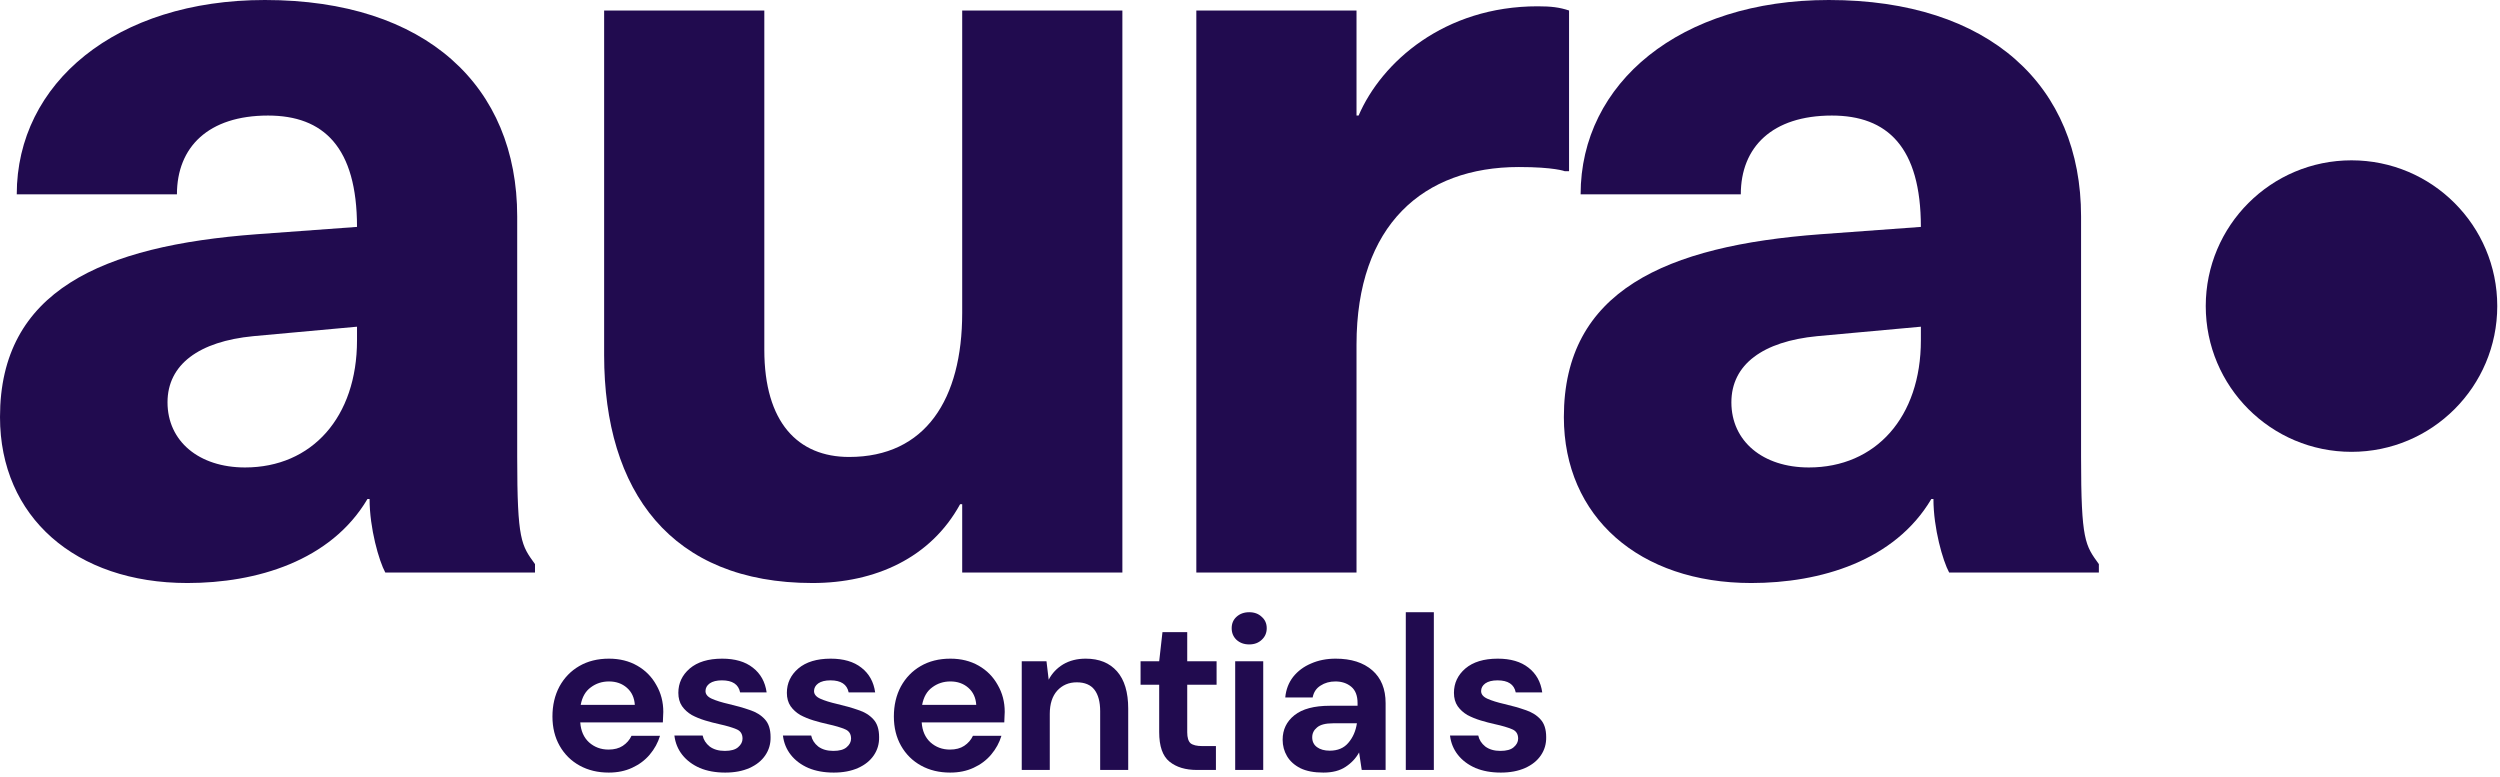 <svg width="534" height="166" viewBox="0 0 534 166" fill="none" xmlns="http://www.w3.org/2000/svg">
<path d="M40.03 124.533C54.79 124.533 70.668 119.821 78.495 106.582H78.942C78.942 112.865 80.955 119.821 82.297 122.289H114.276V120.494C111.369 116.455 110.474 115.557 110.474 97.607V46.223C110.474 18.399 91.018 0 56.579 0C24.823 0 3.578 17.726 3.578 41.511H37.794C37.794 31.414 44.503 24.682 57.25 24.682C69.102 24.682 76.258 31.414 76.258 48.467L54.79 50.037C21.692 52.506 0 62.154 0 89.08C0 110.396 16.102 124.533 40.03 124.533ZM52.33 99.85C42.49 99.85 35.781 94.241 35.781 85.939C35.781 77.861 42.49 72.924 54.119 71.803L76.258 69.783V72.7C76.258 89.08 66.642 99.85 52.33 99.85Z" fill="#210B4F"/>
<path d="M173.545 124.533C186.963 124.533 198.816 119.147 205.077 107.704H205.525V122.289H239.74V2.244H205.525V66.866C205.525 85.266 197.698 97.607 181.372 97.607C170.414 97.607 163.258 90.202 163.258 74.72V2.244H129.043V75.841C129.043 105.011 143.355 124.533 173.545 124.533Z" fill="#210B4F"/>
<path d="M255.536 122.289H289.752V73.598C289.752 48.018 304.064 35.677 324.415 35.677C332.018 35.677 334.255 36.574 334.255 36.574H335.149V2.244C333.136 1.571 331.347 1.346 328.44 1.346C308.537 1.346 295.119 13.239 290.199 24.682H289.752V2.244H255.536V122.289Z" fill="#210B4F"/>
<path d="M374.072 124.533C388.831 124.533 404.709 119.821 412.536 106.582H412.983C412.983 112.865 414.996 119.821 416.338 122.289H448.317V120.494C445.41 116.455 444.516 115.557 444.516 97.607V46.223C444.516 18.399 425.06 0 390.62 0C358.865 0 337.62 17.726 337.62 41.511H371.835C371.835 31.414 378.544 24.682 391.291 24.682C403.144 24.682 410.3 31.414 410.3 48.467L388.831 50.037C355.734 52.506 334.041 62.154 334.041 89.08C334.041 110.396 350.143 124.533 374.072 124.533ZM386.371 99.85C376.531 99.85 369.823 94.241 369.823 85.939C369.823 77.861 376.531 72.924 388.16 71.803L410.3 69.783V72.7C410.3 89.08 400.684 99.85 386.371 99.85Z" fill="#210B4F"/>
<path d="M533.414 65.379C533.414 82.574 519.476 96.512 502.281 96.512C485.087 96.512 471.148 82.574 471.148 65.379C471.148 48.185 485.087 34.246 502.281 34.246C519.476 34.246 533.414 48.185 533.414 65.379Z" fill="#210B4F"/>
<path d="M130.028 165.024C127.689 165.024 125.614 164.525 123.805 163.527C121.995 162.528 120.576 161.124 119.546 159.315C118.517 157.506 118.002 155.415 118.002 153.044C118.002 150.642 118.501 148.505 119.499 146.633C120.529 144.761 121.933 143.311 123.711 142.281C125.52 141.221 127.642 140.69 130.075 140.69C132.353 140.69 134.365 141.189 136.112 142.188C137.859 143.186 139.216 144.559 140.183 146.306C141.181 148.022 141.68 149.94 141.68 152.062C141.68 152.405 141.665 152.764 141.634 153.138C141.634 153.512 141.618 153.902 141.587 154.308H123.945C124.07 156.117 124.694 157.537 125.817 158.566C126.971 159.596 128.359 160.11 129.982 160.11C131.198 160.11 132.212 159.845 133.023 159.315C133.866 158.753 134.49 158.036 134.895 157.162H140.979C140.542 158.629 139.809 159.97 138.779 161.187C137.781 162.372 136.533 163.308 135.035 163.995C133.569 164.681 131.9 165.024 130.028 165.024ZM130.075 145.557C128.609 145.557 127.314 145.978 126.191 146.82C125.068 147.632 124.35 148.879 124.038 150.564H135.597C135.503 149.035 134.942 147.819 133.912 146.914C132.883 146.009 131.604 145.557 130.075 145.557Z" fill="#210B4F"/>
<path d="M154.908 165.024C152.849 165.024 151.039 164.696 149.479 164.041C147.919 163.355 146.672 162.419 145.736 161.234C144.8 160.048 144.238 158.675 144.051 157.116H150.088C150.275 158.02 150.774 158.8 151.585 159.455C152.427 160.079 153.504 160.391 154.814 160.391C156.124 160.391 157.076 160.126 157.669 159.596C158.293 159.065 158.604 158.457 158.604 157.771C158.604 156.772 158.168 156.102 157.294 155.758C156.421 155.384 155.204 155.025 153.644 154.682C152.646 154.464 151.632 154.199 150.602 153.887C149.573 153.575 148.621 153.185 147.748 152.717C146.906 152.218 146.219 151.594 145.689 150.845C145.158 150.065 144.893 149.113 144.893 147.99C144.893 145.931 145.704 144.2 147.327 142.796C148.98 141.392 151.289 140.69 154.252 140.69C156.998 140.69 159.182 141.33 160.804 142.609C162.457 143.888 163.44 145.651 163.752 147.897H158.09C157.747 146.181 156.452 145.323 154.206 145.323C153.083 145.323 152.209 145.541 151.585 145.978C150.992 146.415 150.696 146.961 150.696 147.616C150.696 148.302 151.148 148.848 152.053 149.254C152.958 149.659 154.159 150.034 155.656 150.377C157.279 150.751 158.76 151.172 160.102 151.64C161.475 152.077 162.567 152.748 163.378 153.653C164.189 154.526 164.594 155.79 164.594 157.443C164.626 158.878 164.251 160.173 163.471 161.327C162.691 162.481 161.568 163.386 160.102 164.041C158.636 164.696 156.904 165.024 154.908 165.024Z" fill="#210B4F"/>
<path d="M178.09 165.024C176.031 165.024 174.221 164.696 172.661 164.041C171.102 163.355 169.854 162.419 168.918 161.234C167.982 160.048 167.42 158.675 167.233 157.116H173.27C173.457 158.02 173.956 158.8 174.767 159.455C175.61 160.079 176.686 160.391 177.996 160.391C179.306 160.391 180.258 160.126 180.851 159.596C181.475 159.065 181.787 158.457 181.787 157.771C181.787 156.772 181.35 156.102 180.476 155.758C179.603 155.384 178.386 155.025 176.826 154.682C175.828 154.464 174.814 154.199 173.785 153.887C172.755 153.575 171.804 153.185 170.93 152.717C170.088 152.218 169.401 151.594 168.871 150.845C168.341 150.065 168.076 149.113 168.076 147.99C168.076 145.931 168.887 144.2 170.509 142.796C172.162 141.392 174.471 140.69 177.435 140.69C180.18 140.69 182.364 141.33 183.986 142.609C185.64 143.888 186.622 145.651 186.934 147.897H181.272C180.929 146.181 179.634 145.323 177.388 145.323C176.265 145.323 175.391 145.541 174.767 145.978C174.175 146.415 173.878 146.961 173.878 147.616C173.878 148.302 174.331 148.848 175.235 149.254C176.14 149.659 177.341 150.034 178.839 150.377C180.461 150.751 181.943 151.172 183.284 151.64C184.657 152.077 185.749 152.748 186.56 153.653C187.371 154.526 187.777 155.79 187.777 157.443C187.808 158.878 187.433 160.173 186.653 161.327C185.873 162.481 184.75 163.386 183.284 164.041C181.818 164.696 180.086 165.024 178.09 165.024Z" fill="#210B4F"/>
<path d="M202.957 165.024C200.617 165.024 198.542 164.525 196.733 163.527C194.923 162.528 193.504 161.124 192.474 159.315C191.445 157.506 190.93 155.415 190.93 153.044C190.93 150.642 191.429 148.505 192.428 146.633C193.457 144.761 194.861 143.311 196.639 142.281C198.449 141.221 200.57 140.69 203.003 140.69C205.281 140.69 207.293 141.189 209.04 142.188C210.787 143.186 212.144 144.559 213.111 146.306C214.11 148.022 214.609 149.94 214.609 152.062C214.609 152.405 214.593 152.764 214.562 153.138C214.562 153.512 214.546 153.902 214.515 154.308H196.873C196.998 156.117 197.622 157.537 198.745 158.566C199.899 159.596 201.288 160.11 202.91 160.11C204.127 160.11 205.14 159.845 205.952 159.315C206.794 158.753 207.418 158.036 207.823 157.162H213.907C213.47 158.629 212.737 159.97 211.707 161.187C210.709 162.372 209.461 163.308 207.964 163.995C206.498 164.681 204.828 165.024 202.957 165.024ZM203.003 145.557C201.537 145.557 200.242 145.978 199.119 146.82C197.996 147.632 197.279 148.879 196.967 150.564H208.525C208.432 149.035 207.87 147.819 206.841 146.914C205.811 146.009 204.532 145.557 203.003 145.557Z" fill="#210B4F"/>
<path d="M218.243 164.462V141.252H223.531L223.999 145.183C224.716 143.81 225.746 142.718 227.087 141.907C228.46 141.096 230.066 140.69 231.907 140.69C234.777 140.69 237.008 141.595 238.599 143.404C240.19 145.214 240.986 147.866 240.986 151.36V164.462H234.996V151.921C234.996 149.925 234.59 148.396 233.779 147.335C232.968 146.275 231.704 145.744 229.989 145.744C228.304 145.744 226.916 146.337 225.824 147.522C224.763 148.708 224.233 150.361 224.233 152.483V164.462H218.243Z" fill="#210B4F"/>
<path d="M255.651 164.462C253.218 164.462 251.268 163.87 249.802 162.684C248.335 161.499 247.602 159.393 247.602 156.367V146.259H243.625V141.252H247.602L248.304 135.028H253.592V141.252H259.863V146.259H253.592V156.414C253.592 157.537 253.826 158.317 254.294 158.753C254.793 159.159 255.636 159.362 256.821 159.362H259.722V164.462H255.651Z" fill="#210B4F"/>
<path d="M266.831 137.649C265.739 137.649 264.834 137.321 264.116 136.666C263.43 136.011 263.087 135.184 263.087 134.186C263.087 133.187 263.43 132.376 264.116 131.752C264.834 131.097 265.739 130.77 266.831 130.77C267.923 130.77 268.812 131.097 269.498 131.752C270.216 132.376 270.574 133.187 270.574 134.186C270.574 135.184 270.216 136.011 269.498 136.666C268.812 137.321 267.923 137.649 266.831 137.649ZM263.836 164.462V141.252H269.826V164.462H263.836Z" fill="#210B4F"/>
<path d="M282.676 165.024C280.679 165.024 279.041 164.712 277.762 164.088C276.483 163.433 275.532 162.575 274.908 161.514C274.284 160.454 273.972 159.284 273.972 158.005C273.972 155.852 274.814 154.105 276.499 152.764C278.183 151.422 280.71 150.751 284.08 150.751H289.976V150.19C289.976 148.599 289.524 147.429 288.619 146.68C287.714 145.931 286.591 145.557 285.25 145.557C284.033 145.557 282.972 145.853 282.067 146.446C281.163 147.008 280.601 147.85 280.383 148.973H274.533C274.689 147.288 275.251 145.822 276.218 144.574C277.216 143.326 278.495 142.375 280.055 141.72C281.615 141.033 283.362 140.69 285.296 140.69C288.603 140.69 291.208 141.517 293.111 143.17C295.014 144.824 295.966 147.164 295.966 150.19V164.462H290.865L290.303 160.719C289.617 161.967 288.65 162.996 287.402 163.807C286.185 164.618 284.61 165.024 282.676 165.024ZM284.033 160.344C285.749 160.344 287.075 159.783 288.011 158.66C288.978 157.537 289.586 156.148 289.836 154.495H284.735C283.144 154.495 282.005 154.791 281.319 155.384C280.632 155.946 280.289 156.648 280.289 157.49C280.289 158.395 280.632 159.097 281.319 159.596C282.005 160.095 282.91 160.344 284.033 160.344Z" fill="#210B4F"/>
<path d="M300.278 164.462V130.77H306.268V164.462H300.278Z" fill="#210B4F"/>
<path d="M320.577 165.024C318.518 165.024 316.709 164.696 315.149 164.041C313.589 163.355 312.341 162.419 311.405 161.234C310.47 160.048 309.908 158.675 309.721 157.116H315.757C315.945 158.02 316.444 158.8 317.255 159.455C318.097 160.079 319.174 160.391 320.484 160.391C321.794 160.391 322.746 160.126 323.338 159.596C323.962 159.065 324.274 158.457 324.274 157.771C324.274 156.772 323.838 156.102 322.964 155.758C322.09 155.384 320.874 155.025 319.314 154.682C318.316 154.464 317.302 154.199 316.272 153.887C315.243 153.575 314.291 153.185 313.418 152.717C312.575 152.218 311.889 151.594 311.359 150.845C310.828 150.065 310.563 149.113 310.563 147.99C310.563 145.931 311.374 144.2 312.997 142.796C314.65 141.392 316.959 140.69 319.922 140.69C322.668 140.69 324.851 141.33 326.474 142.609C328.127 143.888 329.11 145.651 329.422 147.897H323.76C323.416 146.181 322.122 145.323 319.875 145.323C318.752 145.323 317.879 145.541 317.255 145.978C316.662 146.415 316.366 146.961 316.366 147.616C316.366 148.302 316.818 148.848 317.723 149.254C318.628 149.659 319.829 150.034 321.326 150.377C322.948 150.751 324.43 151.172 325.772 151.64C327.144 152.077 328.236 152.748 329.047 153.653C329.859 154.526 330.264 155.79 330.264 157.443C330.295 158.878 329.921 160.173 329.141 161.327C328.361 162.481 327.238 163.386 325.772 164.041C324.306 164.696 322.574 165.024 320.577 165.024Z" fill="#210B4F"/>
</svg>
